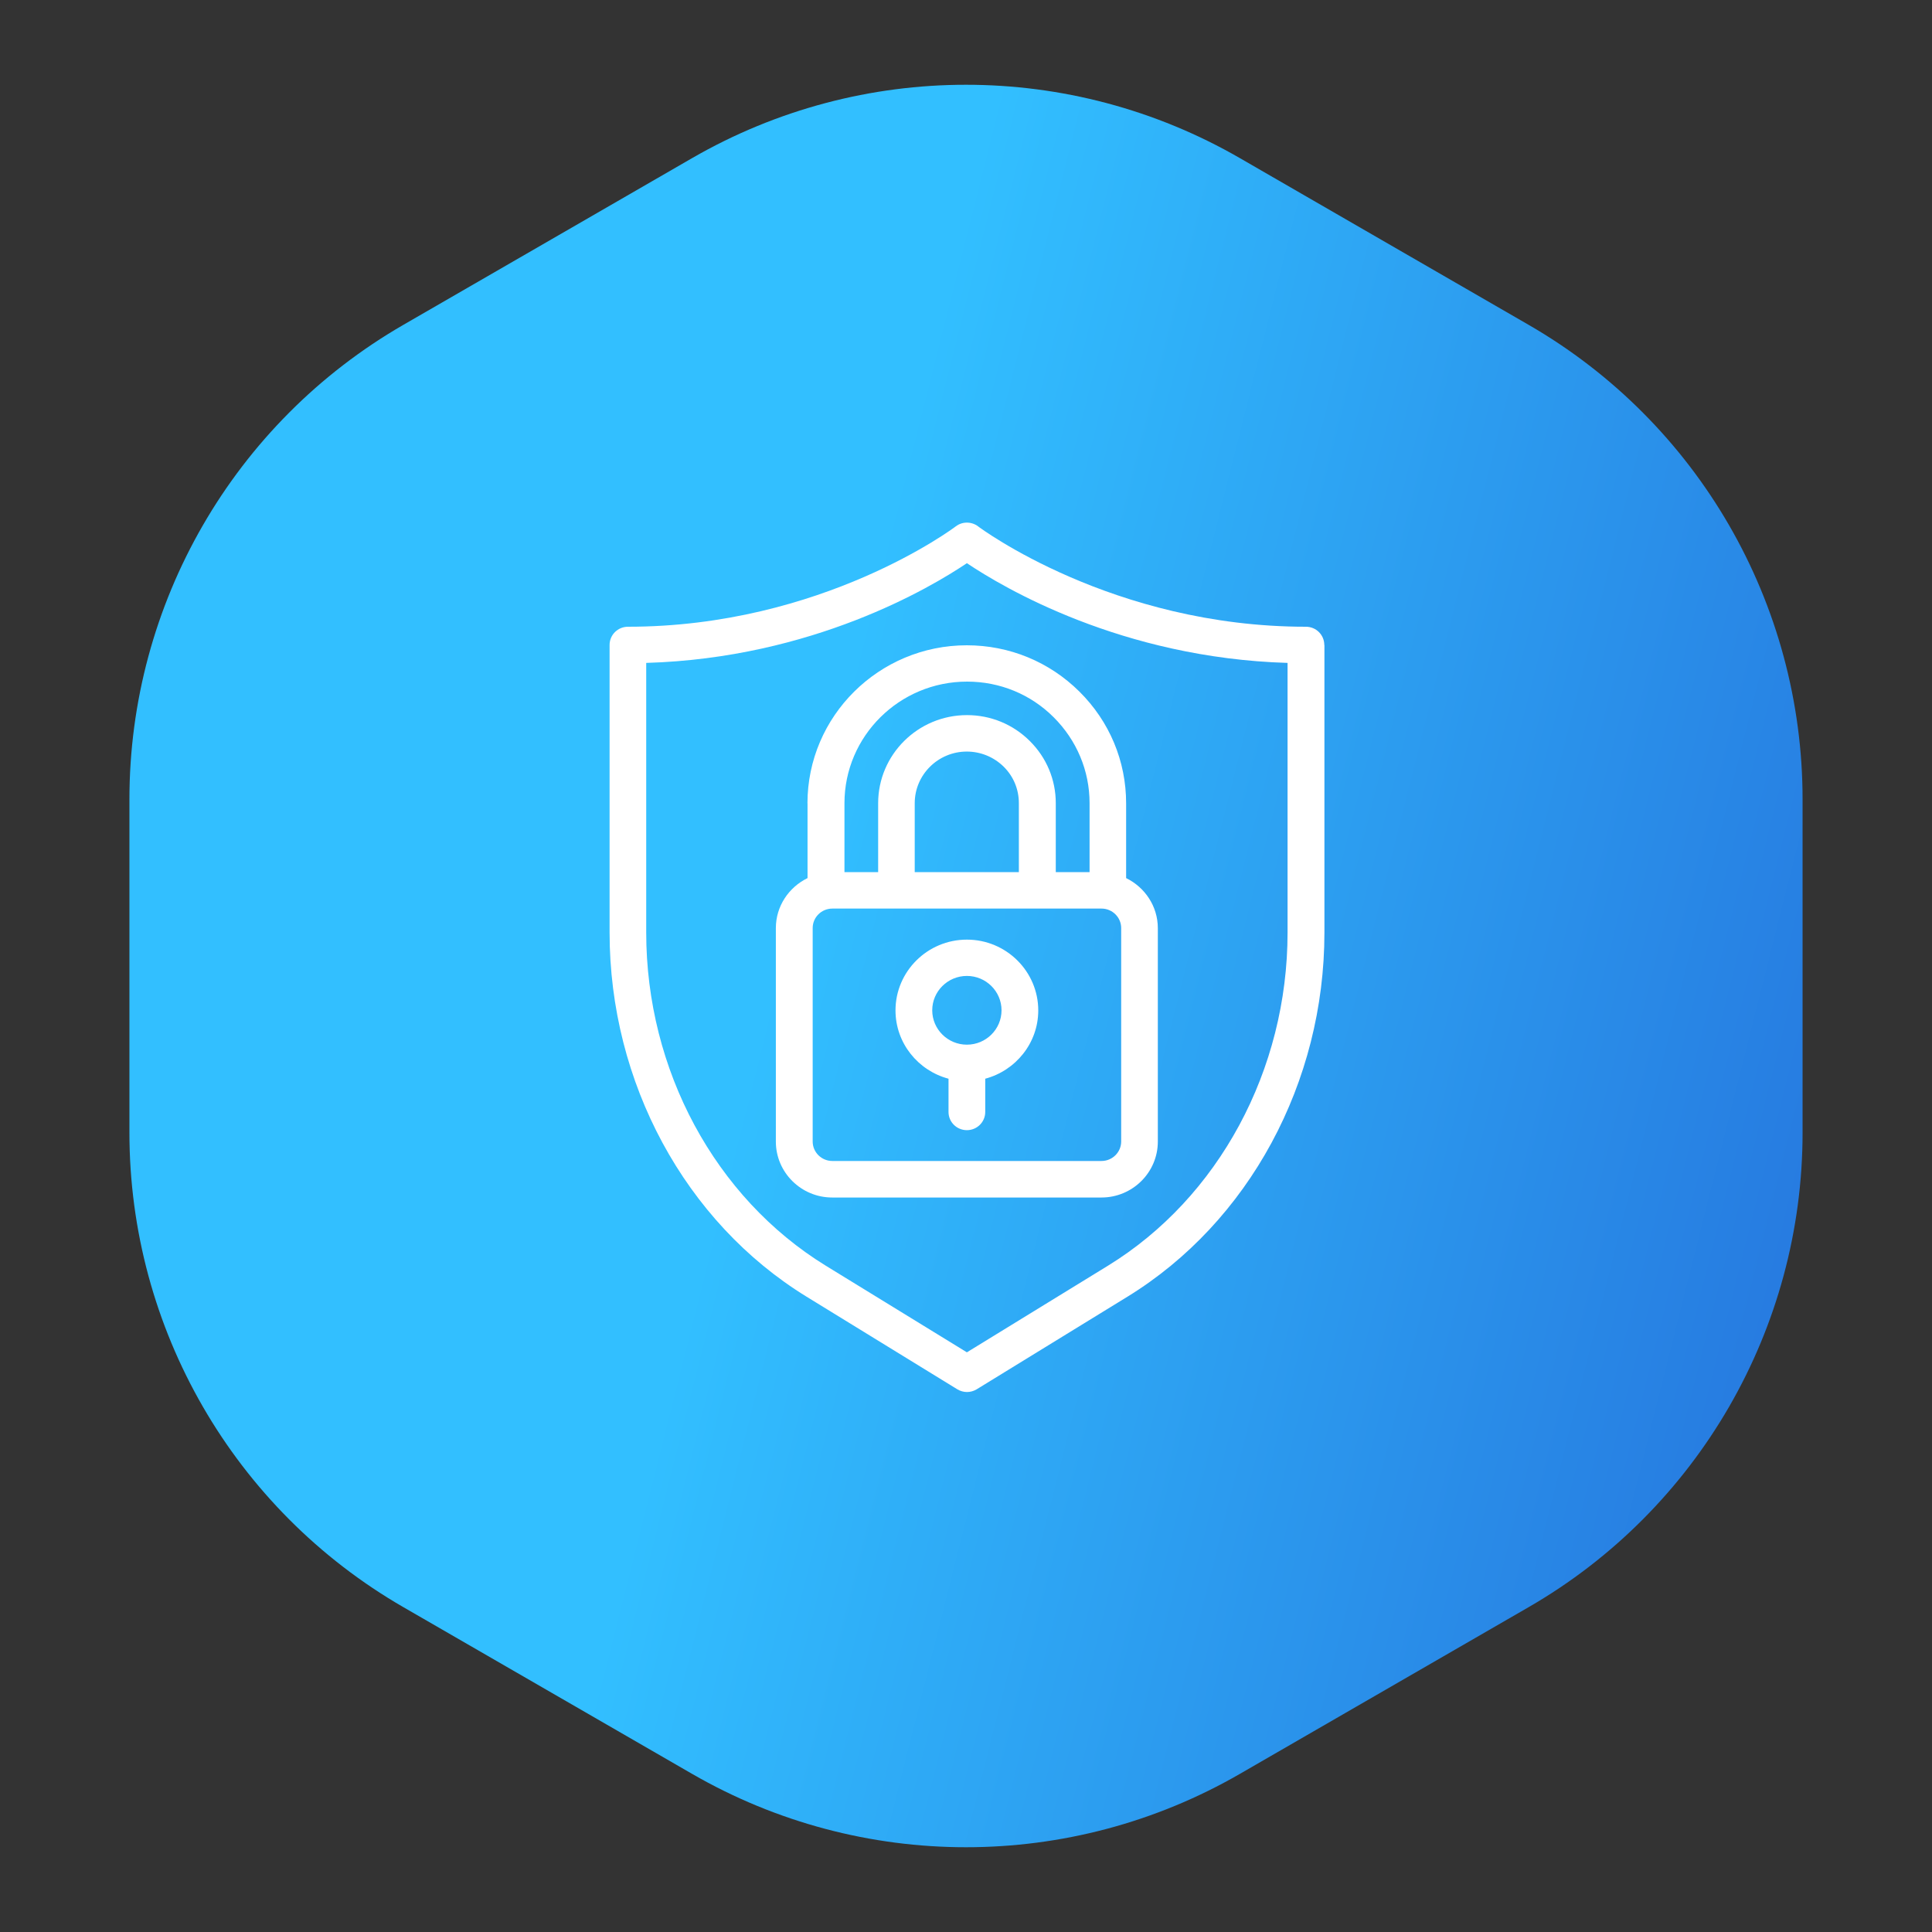 <svg width="100" height="100" viewBox="0 0 100 100" fill="none" xmlns="http://www.w3.org/2000/svg">
<rect x="0" y="0" width="100" height="100" fill="#333333" stroke="none"/>
<g clip-path="url(#clip0_1048_691)">
<path d="M35.821 8.186C44.595 3.121 55.405 3.121 64.179 8.186L79.122 16.814C87.896 21.879 93.301 31.241 93.301 41.373V58.627C93.301 68.759 87.896 78.121 79.122 83.186L64.179 91.814C55.405 96.879 44.595 96.879 35.821 91.814L20.878 83.186C12.104 78.121 6.699 68.759 6.699 58.627V41.373C6.699 31.241 12.104 21.879 20.878 16.814L35.821 8.186Z" fill="url(#paint0_linear_1048_691)"/>
<path d="M68.545 33.383C68.545 32.861 68.121 32.44 67.594 32.44C57.575 32.44 50.693 27.3 50.627 27.245C50.285 26.986 49.806 26.986 49.47 27.245C49.4 27.3 42.554 32.44 32.503 32.44C31.977 32.44 31.552 32.861 31.552 33.383V48.268C31.552 56.027 35.459 63.254 41.75 67.118L49.551 71.91C49.704 72.002 49.878 72.051 50.052 72.051C50.226 72.051 50.4 72.002 50.553 71.91L58.355 67.118C64.645 63.254 68.552 56.033 68.552 48.268V33.383H68.545ZM66.644 48.268C66.644 55.381 63.08 61.989 57.348 65.513L50.046 69.996L42.743 65.513C37.011 61.989 33.448 55.381 33.448 48.268V34.312C42.047 34.059 48.183 30.405 50.046 29.15C51.91 30.4 58.043 34.055 66.644 34.312L66.644 48.268Z" fill="white"/>
<path d="M50.046 48.635C48.008 48.635 46.351 50.279 46.351 52.299C46.351 53.992 47.518 55.415 49.095 55.834V57.554C49.095 58.076 49.519 58.497 50.046 58.497C50.572 58.497 50.996 58.076 50.996 57.554V55.834C52.571 55.413 53.74 53.99 53.74 52.299C53.74 50.279 52.083 48.635 50.046 48.635ZM50.046 54.072C49.057 54.072 48.252 53.274 48.252 52.293C48.252 51.312 49.057 50.514 50.046 50.514C51.035 50.514 51.839 51.312 51.839 52.293C51.839 53.274 51.035 54.072 50.046 54.072Z" fill="white"/>
<path d="M41.798 41.58V45.45C40.831 45.923 40.158 46.9 40.158 48.041V59.088C40.158 60.684 41.467 61.983 43.076 61.983H57.011C58.62 61.983 59.929 60.684 59.929 59.088V48.041C59.929 46.904 59.256 45.923 58.288 45.45V41.58C58.288 39.398 57.431 37.345 55.871 35.798C54.311 34.251 52.242 33.4 50.041 33.4C45.494 33.4 41.794 37.069 41.794 41.581L41.798 41.58ZM58.032 59.084C58.032 59.639 57.575 60.092 57.015 60.092H43.08C42.52 60.092 42.064 59.639 42.064 59.084V48.036C42.064 47.481 42.52 47.028 43.08 47.028H57.015C57.575 47.028 58.032 47.481 58.032 48.036V59.084ZM52.741 45.142H47.346V41.574C47.346 40.098 48.558 38.901 50.041 38.901C50.758 38.901 51.438 39.181 51.949 39.682C52.461 40.189 52.736 40.856 52.736 41.574V45.142L52.741 45.142ZM56.391 45.142H54.647V41.574C54.647 40.355 54.169 39.214 53.299 38.351C52.429 37.488 51.279 37.014 50.05 37.014C47.512 37.014 45.453 39.063 45.453 41.574V45.142H43.709V41.574C43.709 38.103 46.554 35.28 50.054 35.28C51.75 35.28 53.342 35.932 54.537 37.124C55.731 38.315 56.396 39.894 56.396 41.569V45.138L56.391 45.142Z" fill="white"/>
</g>
<defs>
<linearGradient id="paint0_linear_1048_691" x1="18.916" y1="-19.451" x2="119.679" y2="5.936" gradientUnits="userSpaceOnUse">
<stop offset="0.361" stop-color="#32BFFF"/>
<stop offset="1" stop-color="#246DDA"/>
</linearGradient>
<clipPath id="clip0_1048_691">
<rect width="100" height="100" fill="white"/>
</clipPath>
</defs>
</svg>
